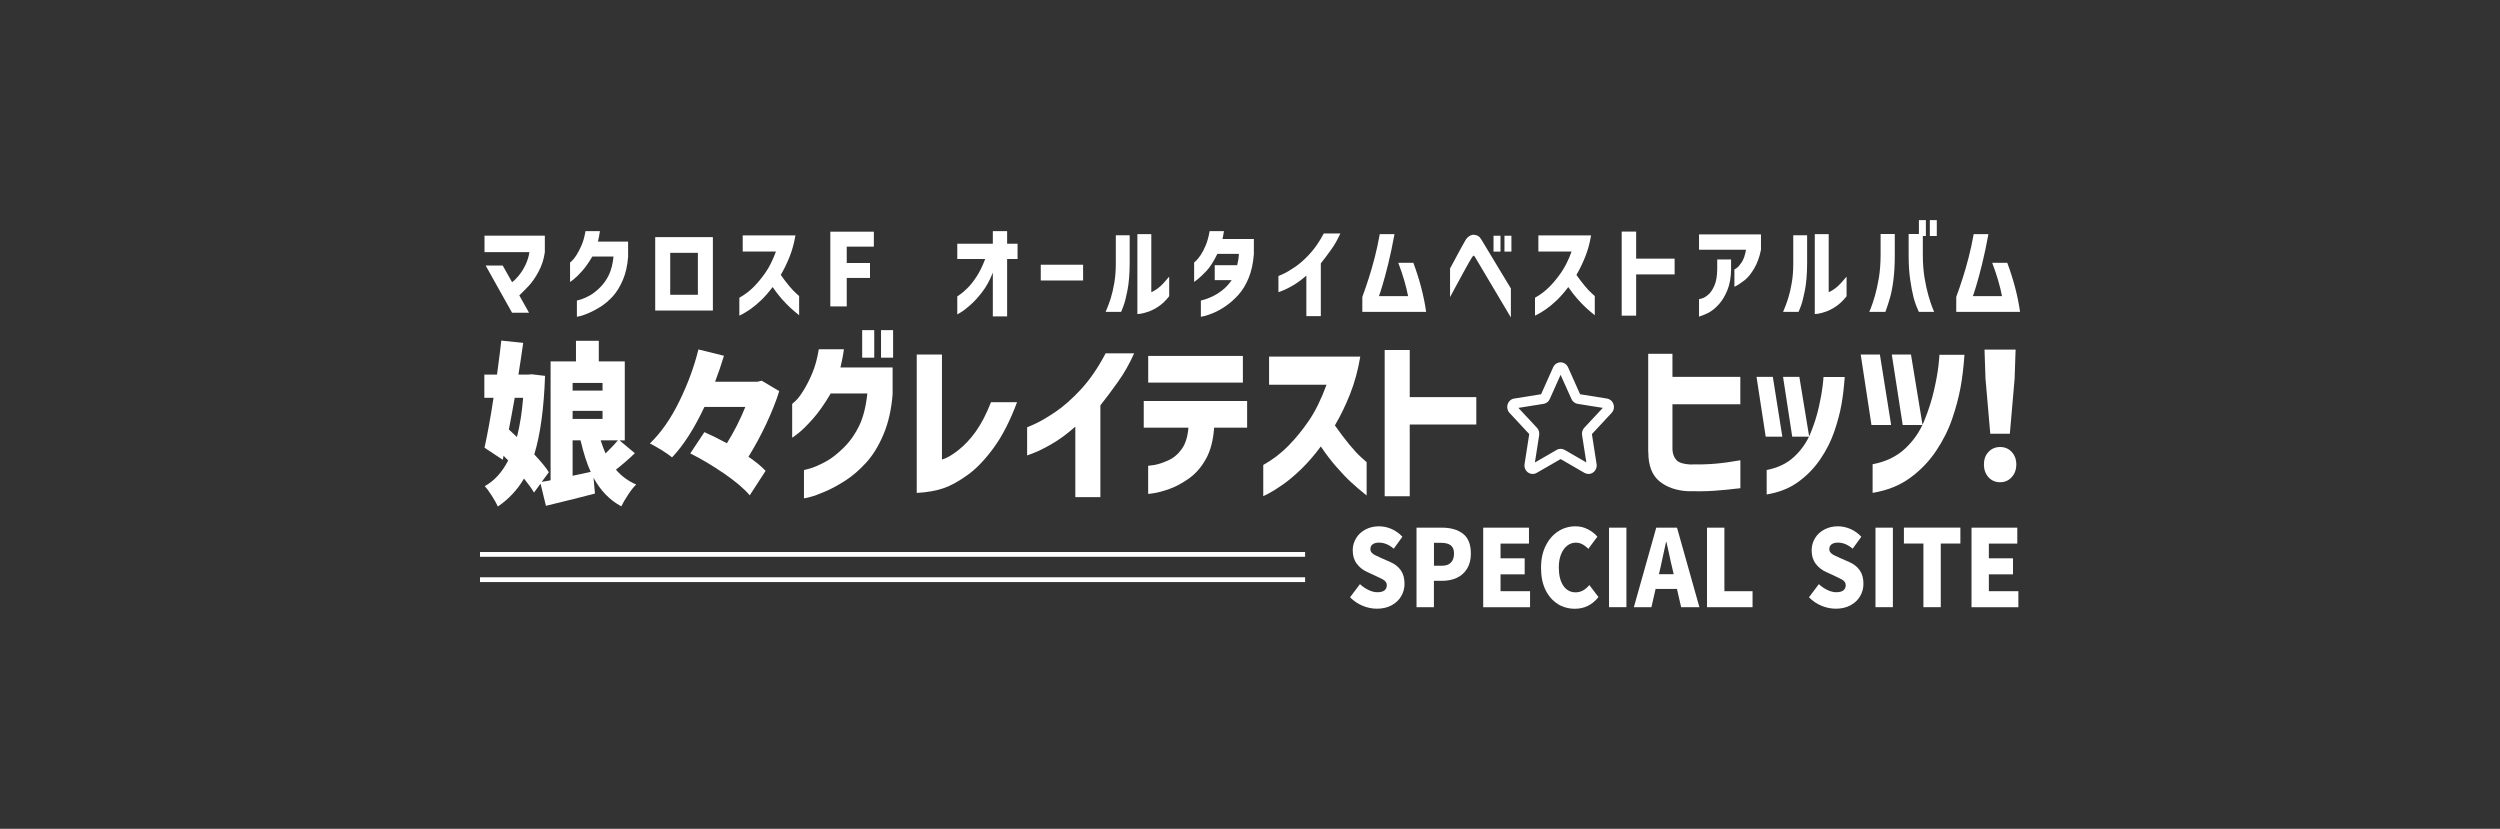 <?xml version="1.0" encoding="UTF-8"?><svg id="_レイヤー_1" xmlns="http://www.w3.org/2000/svg" viewBox="0 0 460 152.5"><rect x="0" y="0" width="460" height="152.5" fill="#333333" stroke="none"/><defs><style>.cls-1{fill:#fff;stroke-width:0px;}</style></defs><path class="cls-1" d="M116.83,83.37c-1.03,1.01-2.2,2.02-3.5,3.05,1.03,1.2,2.28,2.11,3.73,2.73-.45.43-.94,1.04-1.47,1.85-.54.8-.96,1.53-1.27,2.17-2.14-1.16-3.84-2.91-5.11-5.27l.26,2.92c-2.22.58-5.22,1.33-9.02,2.25l-.99-4.08-1.2,1.64c-.39-.66-1-1.52-1.84-2.57-1.23,2.08-2.83,3.79-4.81,5.14-.29-.62-.67-1.3-1.14-2.02-.47-.73-.89-1.31-1.28-1.73,1.73-.94,3.17-2.51,4.32-4.72l-.85-.87-.15.74-3.36-2.22c.56-2.53,1.12-5.59,1.66-9.18h-1.69v-4.27h2.33c.39-2.87.65-4.96.79-6.26l4.03.42c-.31,2.2-.6,4.15-.88,5.84h1.75l.7-.06,2.45.29c-.21,6.04-.88,10.85-1.98,14.45,1.26,1.35,2.16,2.44,2.68,3.28l-1.31,1.77c.49-.06,1.03-.16,1.63-.29v-21.87h4.67v-3.79h4.2v3.79h4.78v14.54h-.96l2.8,2.34ZM94.71,73.19c-.47,2.65-.83,4.6-1.08,5.84l1.49,1.38c.54-2.1.92-4.51,1.14-7.22h-1.55ZM110.87,70.46h-5.51v1.41h5.51v-1.41ZM105.36,75.6v1.48h5.51v-1.48h-5.51ZM105.36,87.54l3.33-.71c-.7-1.52-1.32-3.46-1.87-5.81h-1.46v6.52ZM110.52,81.02c.29.9.59,1.7.9,2.41,1.01-.98,1.77-1.79,2.28-2.41h-3.18Z"/><path class="cls-1" d="M143.38,71.97c-.58,1.86-1.38,3.86-2.38,6-1,2.14-2.1,4.16-3.28,6.07,1.34.92,2.39,1.79,3.15,2.6l-2.92,4.5c-1.03-1.22-2.6-2.55-4.7-4-2.1-1.44-4.18-2.68-6.24-3.71l2.6-3.92c1.34.6,2.72,1.28,4.14,2.05,1.34-2.16,2.47-4.39,3.39-6.68h-7.53c-1.87,3.98-3.85,7.07-5.95,9.28-.49-.41-1.14-.86-1.95-1.36-.82-.5-1.53-.9-2.13-1.2,2.04-1.97,3.85-4.55,5.41-7.75,1.57-3.2,2.74-6.38,3.52-9.55l4.7,1.16c-.45,1.5-.99,3.09-1.63,4.78h7.79l.79-.19,3.24,1.93Z"/><path class="cls-1" d="M150.67,64.27h4.61c-.08.6-.18,1.18-.29,1.73-.12.56-.23,1.09-.35,1.61h9.6v4.91c-.21,2.78-.77,5.24-1.66,7.37-.89,2.13-1.97,3.88-3.22,5.25-1.25,1.37-2.54,2.47-3.85,3.31-1.31.84-2.54,1.5-3.68,1.99s-2.07.83-2.79,1.01c-.72.18-1.09.26-1.11.24v-5.2s.4-.08,1.15-.3c.75-.22,1.67-.63,2.76-1.2s2.23-1.46,3.41-2.63c1.19-1.18,2.14-2.54,2.87-4.08.73-1.54,1.22-3.5,1.47-5.88h-6.74c-1.13,1.93-2.23,3.49-3.3,4.69-1.07,1.2-1.96,2.08-2.67,2.63-.71.56-1.08.82-1.12.8v-6.2s.24-.2.66-.59c.42-.4.9-1.03,1.44-1.91.54-.88,1.08-1.92,1.59-3.13.52-1.21.92-2.68,1.21-4.41ZM158.64,65.81v-5.07h2.22v5.07h-2.22ZM162.11,65.81v-5.07h2.22v5.07h-2.22Z"/><path class="cls-1" d="M182.33,74h4.81c-1.28,3.42-2.71,6.22-4.29,8.38-1.58,2.16-3.17,3.83-4.78,4.99-1.62,1.17-3.1,1.99-4.46,2.46-1.36.47-3,.76-4.93.87v-25.46h4.64v19.3c.8-.19,1.78-.75,2.96-1.67,1.18-.92,2.27-2.08,3.27-3.48,1-1.4,1.93-3.19,2.79-5.38Z"/><path class="cls-1" d="M203.43,65.01h5.25c-.82,1.86-1.81,3.62-2.99,5.27-1.18,1.65-2.25,3.08-3.22,4.3v16.89h-4.61v-12.97c-1.5,1.33-2.94,2.39-4.32,3.18-1.38.79-2.48,1.34-3.3,1.65-.82.31-1.23.47-1.25.47v-5.17s.52-.22,1.49-.66c.97-.44,2.21-1.17,3.72-2.18,1.51-1.02,3.08-2.41,4.71-4.17,1.63-1.77,3.14-3.97,4.52-6.6Z"/><path class="cls-1" d="M218.68,78.69h-8.23v-4.91h19.02v4.91h-6.07c-.16,2.29-.65,4.2-1.49,5.72-.84,1.52-1.87,2.72-3.11,3.6-1.24.88-2.42,1.52-3.56,1.93-1.14.41-2.08.67-2.83.79-.75.12-1.13.17-1.15.14v-5.17s.39-.03,1.11-.14c.72-.12,1.57-.4,2.55-.83.98-.44,1.82-1.13,2.51-2.09.69-.95,1.1-2.26,1.24-3.93ZM211.27,70.4v-4.91h17.42v4.91h-17.42Z"/><path class="cls-1" d="M244.07,70.79h-10.56v-5.17h16.78c-.41,2.48-1.04,4.78-1.88,6.9s-1.78,4.03-2.79,5.75c.88,1.26,1.75,2.42,2.61,3.47.87,1.05,1.61,1.86,2.25,2.42s.96.86.98.88v6.13c-1.05-.83-2-1.65-2.86-2.44-.86-.79-1.77-1.75-2.74-2.87-.97-1.12-1.92-2.36-2.83-3.71-1.19,1.61-2.4,3-3.63,4.19-1.24,1.19-2.38,2.15-3.43,2.87-1.05.73-1.9,1.26-2.54,1.59-.64.33-.97.5-.99.5v-5.75c1.69-.94,3.21-2.1,4.57-3.47,1.35-1.37,2.62-2.92,3.81-4.66,1.19-1.73,2.28-3.95,3.27-6.65Z"/><path class="cls-1" d="M271.64,73.07v5.04h-12.25v13.2h-4.61v-26.91h4.61v8.67h12.25Z"/><path class="cls-1" d="M303.27,83.18v-18.08h4.46v4.24h12.49v5.04h-12.49v8.32c.04.81.28,1.46.72,1.94.44.48,1.26.75,2.47.82,1.71.02,3.24-.02,4.58-.13,1.34-.11,2.92-.32,4.73-.64v5.14c-1.75.21-3.36.37-4.81.47s-3.07.12-4.84.08c-2.14-.11-3.89-.72-5.25-1.83-1.36-1.11-2.04-2.9-2.04-5.36Z"/><path class="cls-1" d="M326.2,69.34l1.75,11.01h-3.06l-1.69-11.01h3ZM325.07,90.98v-4.5c2.04-.39,3.73-1.2,5.06-2.44,1.33-1.24,2.33-2.69,3.01-4.33.67-1.65,1.18-3.25,1.53-4.82.35-1.56.58-2.86.7-3.9.12-1.04.16-1.58.15-1.62h3.91c-.14,1.91-.34,3.61-.61,5.12-.27,1.51-.71,3.14-1.3,4.88-.59,1.74-1.44,3.43-2.54,5.06-1.1,1.63-2.45,3.03-4.06,4.21-1.6,1.18-3.55,1.96-5.85,2.34ZM331.08,69.34l1.81,11.01h-3.12l-1.69-11.01h3Z"/><path class="cls-1" d="M345.9,65.23l2.07,12.97h-3.62l-1.98-12.97h3.53ZM344.56,90.69v-5.27c2.41-.45,4.4-1.41,5.97-2.87,1.57-1.47,2.74-3.17,3.53-5.11.79-1.94,1.39-3.83,1.81-5.67.42-1.84.69-3.37.82-4.59.13-1.22.18-1.85.16-1.89h4.61c-.16,2.23-.39,4.23-.72,6-.32,1.78-.83,3.69-1.53,5.75-.7,2.05-1.7,4.04-2.99,5.96-1.29,1.92-2.88,3.56-4.77,4.94-1.89,1.38-4.18,2.3-6.89,2.75ZM351.62,65.23l2.13,12.97h-3.65l-2.01-12.97h3.53Z"/><path class="cls-1" d="M365.87,87.8c-.55-.62-.83-1.4-.83-2.34s.28-1.71.85-2.31c.56-.6,1.27-.9,2.13-.9s1.57.3,2.13.9c.56.6.85,1.37.85,2.31s-.28,1.72-.85,2.34c-.56.62-1.27.93-2.13.93s-1.59-.31-2.15-.93ZM366.21,79.81l-.88-10.15-.18-5.33h5.72l-.18,5.33-.88,10.15h-3.62Z"/><path class="cls-1" d="M97.41,46.39h-8.26v-3.03h11.1v3.05c-.18,1.29-.57,2.49-1.16,3.58-.59,1.1-1.21,1.98-1.85,2.66-.64.68-1.2,1.24-1.69,1.7l1.79,3.19h-3.12l-4.86-8.68h3.14l1.72,3.06c.36-.25.77-.65,1.24-1.22.47-.57.88-1.23,1.24-1.98.36-.76.6-1.54.71-2.34Z"/><path class="cls-1" d="M107.73,42.53h2.66c-.05.34-.1.68-.17,1-.07.32-.13.63-.2.92h5.55v2.82c-.12,1.6-.44,3.01-.96,4.24-.52,1.22-1.14,2.23-1.86,3.02-.73.79-1.47,1.42-2.23,1.9-.76.48-1.47.86-2.12,1.14-.66.28-1.19.48-1.61.58-.42.1-.63.15-.64.14v-2.99s.23-.05.67-.18c.43-.13.96-.36,1.59-.69s1.29-.84,1.97-1.51c.69-.68,1.24-1.46,1.66-2.34.42-.89.71-2.01.85-3.38h-3.9c-.65,1.11-1.29,2.01-1.91,2.7-.62.69-1.13,1.19-1.54,1.51-.41.32-.63.47-.65.46v-3.56s.14-.11.38-.34c.24-.23.52-.59.84-1.1.31-.5.62-1.1.92-1.8.3-.7.53-1.54.7-2.54Z"/><path class="cls-1" d="M131.17,57.14h-10.61v-13.51h10.61v13.51ZM128.41,46.52h-5.09v7.72h5.09v-7.72Z"/><path class="cls-1" d="M142.76,46.28h-6.1v-2.97h9.7c-.24,1.43-.6,2.75-1.09,3.97-.49,1.22-1.03,2.32-1.61,3.3.51.73,1.01,1.39,1.51,1.99.5.6.93,1.07,1.3,1.39.36.33.55.5.57.51v3.53c-.61-.48-1.16-.95-1.65-1.4-.49-.46-1.02-1.01-1.59-1.65-.56-.65-1.11-1.36-1.64-2.13-.69.92-1.39,1.73-2.1,2.41-.71.68-1.37,1.23-1.98,1.65-.61.42-1.1.72-1.47.91-.37.19-.56.29-.57.29v-3.3c.98-.54,1.86-1.21,2.64-1.99.78-.79,1.51-1.68,2.2-2.68.69-1,1.32-2.27,1.89-3.82Z"/><path class="cls-1" d="M152.78,56.38v-13.75h8.01v2.75h-4.99v3.01h4.28v2.75h-4.28v5.24h-3.02Z"/><path class="cls-1" d="M185.31,58.22h-2.63v-8.05c-.56,1.42-1.22,2.61-1.98,3.59-.76.98-1.48,1.77-2.18,2.38-.69.61-1.26,1.05-1.7,1.31-.44.26-.67.4-.68.4v-3.32s.19-.12.52-.35c.34-.23.78-.61,1.32-1.14.54-.52,1.1-1.22,1.68-2.1.58-.88,1.12-1.97,1.61-3.28h-5.13v-2.82h6.54v-2.31h2.63v2.31h1.92v2.82h-1.92v10.56Z"/><path class="cls-1" d="M191.5,51.61v-2.9h7.79v2.9h-7.79Z"/><path class="cls-1" d="M206.27,57.38h-2.83c.38-.89.7-1.72.94-2.51.25-.79.46-1.72.65-2.8.19-1.08.28-2.26.28-3.54v-5.24h2.55v5.24c-.01,1.94-.15,3.58-.41,4.91-.26,1.33-.52,2.32-.77,2.96-.25.65-.38.97-.4.97ZM215.13,50.93v3.58c-.61.78-1.24,1.38-1.89,1.83-.65.44-1.27.77-1.86.98-.58.21-1.08.34-1.48.4-.4.06-.6.08-.62.06v-14.7h2.56v10.69c.36-.16.73-.37,1.1-.64.37-.26.73-.58,1.06-.94.34-.36.71-.78,1.11-1.26Z"/><path class="cls-1" d="M222.56,42.53h2.65c-.06.36-.11.68-.17.97-.06.29-.09.45-.1.47h5.77v2.82c-.13,1.69-.46,3.15-.97,4.39-.51,1.24-1.15,2.28-1.91,3.11-.76.83-1.54,1.51-2.33,2.05-.79.54-1.52.94-2.21,1.23-.69.28-1.24.48-1.67.58-.43.1-.65.15-.66.14v-2.99s.21-.05.59-.16c.38-.1.87-.29,1.46-.56.59-.27,1.21-.65,1.85-1.14.64-.49,1.23-1.12,1.77-1.89h-3.12v-2.75h4.13c.18-.71.29-1.41.32-2.09h-3.96c-.7,1.42-1.37,2.46-2.02,3.15-.65.68-1.19,1.19-1.6,1.52s-.64.49-.66.48v-3.56s.14-.11.38-.34c.24-.23.52-.58.84-1.06s.63-1.08.93-1.8c.3-.72.53-1.58.7-2.58Z"/><path class="cls-1" d="M243.58,42.96h3.04c-.47,1.07-1.05,2.08-1.73,3.03-.68.95-1.3,1.77-1.86,2.47v9.71h-2.66v-7.46c-.87.76-1.7,1.37-2.5,1.83-.8.46-1.43.77-1.91.95-.47.18-.71.27-.73.27v-2.97s.3-.13.86-.38c.56-.25,1.28-.67,2.15-1.26.87-.58,1.78-1.38,2.72-2.4.94-1.02,1.82-2.28,2.61-3.79Z"/><path class="cls-1" d="M253.88,43.08h2.71c-.38,2.07-.77,3.91-1.17,5.53-.4,1.62-.76,2.94-1.07,3.96-.31,1.02-.52,1.66-.62,1.92h5.36c-.16-.85-.39-1.79-.69-2.83-.3-1.04-.67-2.14-1.11-3.3h2.77c.55,1.48,1.03,2.98,1.43,4.5.4,1.53.71,3.03.92,4.52h-11.74v-2.75c.46-1.27.87-2.44,1.21-3.53.35-1.08.7-2.31,1.06-3.69.36-1.38.67-2.82.94-4.34Z"/><path class="cls-1" d="M266.81,54.66v-5.26c.45-.84.83-1.55,1.15-2.14.31-.59.62-1.16.93-1.72s.54-.98.71-1.27c.21-.36.44-.61.67-.77.23-.15.43-.25.6-.28.17-.03.25-.04.25-.03.34.02.62.1.83.22.22.12.42.33.6.63.13.22.4.66.8,1.33.4.66.86,1.43,1.38,2.29.52.86,1.03,1.7,1.52,2.52.49.82,1.07,1.78,1.75,2.89v5.34c-4.26-7.16-6.44-10.83-6.53-11-.11-.2-.2-.31-.26-.34-.06-.03-.09-.04-.09-.03,0-.01-.02,0-.07.04-.05.04-.12.15-.24.33-.1.15-.3.48-.6,1.01-.3.52-.64,1.13-1.01,1.83-.38.7-.87,1.6-1.48,2.72-.61,1.12-.91,1.69-.91,1.7ZM274.81,46.3v-2.92h1.28v2.92h-1.28ZM276.82,46.3v-2.92h1.28v2.92h-1.28Z"/><path class="cls-1" d="M289.16,46.28h-6.1v-2.97h9.7c-.24,1.43-.6,2.75-1.09,3.97-.49,1.22-1.03,2.32-1.61,3.3.51.73,1.01,1.39,1.51,1.99.5.6.93,1.07,1.3,1.39.36.33.55.5.57.51v3.53c-.61-.48-1.16-.95-1.65-1.4-.49-.46-1.02-1.01-1.59-1.65-.56-.65-1.11-1.36-1.64-2.13-.69.92-1.39,1.73-2.1,2.41-.71.68-1.37,1.23-1.98,1.65-.61.42-1.1.72-1.47.91-.37.19-.56.29-.57.29v-3.3c.98-.54,1.86-1.21,2.64-1.99.78-.79,1.51-1.68,2.2-2.68.69-1,1.32-2.27,1.89-3.82Z"/><path class="cls-1" d="M308.13,47.59v2.9h-7.08v7.59h-2.66v-15.47h2.66v4.98h7.08Z"/><path class="cls-1" d="M321.27,45.95h-8.65v-2.82h11.4v2.82c-.27,1.37-.7,2.53-1.28,3.5-.58.97-1.16,1.66-1.72,2.1-.56.43-1.02.74-1.36.94-.34.2-.52.29-.53.28v-3.18s.15-.08.43-.28c.28-.2.58-.56.93-1.08.34-.52.6-1.28.78-2.28ZM312.62,58.24v-3.19s.19-.03.55-.14c.35-.1.74-.34,1.16-.7.42-.36.8-.92,1.13-1.68.33-.76.5-1.79.51-3.09v-1.7h2.55v1.81c-.02,1.5-.25,2.77-.67,3.81-.43,1.04-.92,1.88-1.49,2.53s-1.14,1.14-1.7,1.48c-.57.34-1.25.63-2.03.88Z"/><path class="cls-1" d="M330.92,57.38h-2.83c.38-.89.7-1.72.94-2.51.25-.79.46-1.72.65-2.8.19-1.08.28-2.26.28-3.54v-5.24h2.55v5.24c-.01,1.94-.15,3.58-.41,4.91-.26,1.33-.52,2.32-.77,2.96-.25.65-.38.97-.4.97ZM339.77,50.93v3.58c-.61.78-1.24,1.38-1.89,1.83-.65.44-1.27.77-1.86.98-.58.21-1.08.34-1.48.4-.4.06-.6.08-.62.06v-14.7h2.56v10.69c.36-.16.73-.37,1.1-.64.37-.26.73-.58,1.06-.94.34-.36.71-.78,1.11-1.26Z"/><path class="cls-1" d="M343.95,57.38s.12-.27.32-.78.44-1.22.71-2.15c.27-.93.51-2.03.73-3.3.21-1.27.32-2.69.32-4.24v-3.86h2.61v3.86c0,1.71-.08,3.22-.24,4.52-.16,1.3-.37,2.4-.62,3.28-.25.88-.53,1.77-.86,2.67h-2.97ZM355.89,57.38h-2.82c-.43-.9-.75-1.79-.98-2.67-.22-.88-.43-1.97-.62-3.28-.19-1.3-.28-2.81-.28-4.52v-3.86h2.61v3.86c0,1.55.11,2.96.32,4.24.21,1.27.46,2.38.73,3.3.27.93.51,1.65.71,2.15s.31.76.32.78ZM353.08,43.42v-2.92h1.28v2.92h-1.28ZM355.09,43.42v-2.92h1.28v2.92h-1.28Z"/><path class="cls-1" d="M363.16,43.08h2.71c-.38,2.07-.77,3.91-1.17,5.53-.4,1.62-.76,2.94-1.07,3.96-.31,1.02-.52,1.66-.62,1.92h5.36c-.16-.85-.39-1.79-.69-2.83-.3-1.04-.67-2.14-1.11-3.3h2.77c.55,1.48,1.03,2.98,1.43,4.5.4,1.53.71,3.03.92,4.52h-11.74v-2.75c.46-1.27.87-2.44,1.21-3.53.35-1.08.7-2.31,1.06-3.69.36-1.38.67-2.82.94-4.34Z"/><path class="cls-1" d="M292.29,87.21c-.25,0-.51-.07-.74-.2l-4.4-2.54-4.4,2.54c-.5.29-1.1.26-1.57-.06-.5-.34-.76-.96-.66-1.57l.86-5.51-3.62-3.89c-.4-.43-.53-1.06-.34-1.63.19-.54.65-.94,1.2-1.02l4.94-.79,2.22-4.96c.25-.56.78-.91,1.37-.91h0c.6,0,1.12.35,1.37.91l2.22,4.96,4.94.79c.55.09,1.01.48,1.19,1.02.2.57.07,1.19-.34,1.63l-3.62,3.89.86,5.51c.1.61-.16,1.23-.66,1.57-.25.17-.54.26-.83.26ZM279.39,75.06l3.41,3.65c.33.35.48.86.41,1.35l-.79,5.04,4-2.32c.45-.26,1.02-.26,1.47,0l4,2.31-.79-5.04c-.08-.49.08-.99.41-1.35l3.41-3.65-4.63-.74c-.5-.08-.93-.41-1.14-.89l-2-4.45-1.99,4.45c-.21.48-.64.81-1.14.89l-4.63.74Z"/><path class="cls-1" d="M250.72,111.46c-.87-.36-1.64-.88-2.31-1.56l1.82-2.42c.48.45,1,.81,1.58,1.08.58.28,1.12.41,1.63.41.57,0,1-.11,1.29-.33.29-.22.44-.54.44-.94,0-.26-.07-.48-.21-.66-.14-.18-.32-.32-.54-.44-.21-.12-.59-.3-1.12-.55l-1.7-.79c-.79-.34-1.43-.85-1.94-1.52-.51-.67-.76-1.5-.76-2.48,0-.81.21-1.55.62-2.23s.98-1.21,1.72-1.6c.74-.39,1.56-.59,2.48-.59.79,0,1.56.16,2.32.49.76.33,1.43.81,2,1.43l-1.59,2.2c-.45-.38-.9-.66-1.33-.84-.43-.18-.9-.28-1.4-.28s-.87.11-1.15.31c-.28.21-.42.5-.42.88,0,.26.08.48.24.66s.36.33.6.45c.24.12.62.3,1.16.54l1.66.73c.86.38,1.51.89,1.95,1.54.45.65.67,1.47.67,2.47,0,.82-.2,1.58-.61,2.28-.4.69-.99,1.25-1.76,1.67-.77.42-1.67.63-2.7.63-.89,0-1.78-.18-2.65-.54Z"/><path class="cls-1" d="M265.33,97.09c1.61,0,2.89.37,3.86,1.12.97.75,1.45,1.96,1.45,3.65,0,1.11-.24,2.05-.71,2.8-.47.75-1.1,1.31-1.89,1.67-.79.36-1.68.54-2.65.54h-1.55v4.85h-3.2v-14.63h4.68ZM265.24,104.1c.76,0,1.34-.19,1.72-.58.39-.39.58-.94.58-1.66s-.2-1.21-.6-1.52c-.4-.31-1-.46-1.79-.46h-1.3v4.22h1.39Z"/><path class="cls-1" d="M272.91,111.72v-14.63h8.42v2.93h-5.23v2.71h4.44v2.95h-4.44v3.1h5.43v2.95h-8.62Z"/><path class="cls-1" d="M286.64,111.13c-.94-.58-1.69-1.43-2.25-2.55-.56-1.13-.84-2.49-.84-4.09s.29-2.94.87-4.09c.58-1.16,1.35-2.04,2.31-2.65s2.02-.91,3.16-.91c.81,0,1.56.18,2.25.53.69.35,1.29.81,1.78,1.37l-1.66,2.24c-.38-.37-.75-.65-1.12-.84-.36-.2-.76-.29-1.2-.29-.57,0-1.09.18-1.57.55-.48.37-.85.89-1.13,1.58-.28.69-.42,1.49-.42,2.41,0,1.44.28,2.57.83,3.38.55.81,1.31,1.22,2.26,1.22s1.78-.44,2.53-1.34l1.68,2.2c-1.13,1.44-2.58,2.16-4.34,2.16-1.15,0-2.2-.29-3.14-.86Z"/><path class="cls-1" d="M296.06,111.72v-14.63h3.2v14.63h-3.2Z"/><path class="cls-1" d="M300.63,111.72l4.12-14.63h3.82l4.12,14.63h-3.36l-.77-3.36h-3.93l-.77,3.36h-3.25ZM305.25,105.65h2.71l-.29-1.24c-.14-.56-.33-1.39-.55-2.47l-.5-2.22h-.07c-.46,2.2-.8,3.76-1.02,4.69l-.29,1.24Z"/><path class="cls-1" d="M314.09,111.72v-14.63h3.2v11.69h5.18v2.95h-8.37Z"/><path class="cls-1" d="M335.16,111.46c-.87-.36-1.64-.88-2.31-1.56l1.82-2.42c.48.45,1,.81,1.58,1.08.58.28,1.12.41,1.63.41.57,0,1-.11,1.29-.33.29-.22.44-.54.44-.94,0-.26-.07-.48-.21-.66-.14-.18-.32-.32-.54-.44-.21-.12-.59-.3-1.12-.55l-1.7-.79c-.79-.34-1.43-.85-1.94-1.52-.51-.67-.76-1.5-.76-2.48,0-.81.21-1.55.62-2.23s.98-1.21,1.72-1.6c.74-.39,1.56-.59,2.48-.59.79,0,1.56.16,2.32.49.76.33,1.43.81,2,1.43l-1.59,2.2c-.45-.38-.9-.66-1.33-.84-.43-.18-.9-.28-1.4-.28s-.87.11-1.15.31c-.28.21-.42.5-.42.88,0,.26.08.48.24.66s.36.33.6.45c.24.12.62.3,1.16.54l1.66.73c.86.38,1.51.89,1.95,1.54.45.65.67,1.47.67,2.47,0,.82-.2,1.58-.61,2.28-.4.69-.99,1.25-1.76,1.67-.77.42-1.67.63-2.7.63-.89,0-1.78-.18-2.65-.54Z"/><path class="cls-1" d="M345.09,111.72v-14.63h3.2v14.63h-3.2Z"/><path class="cls-1" d="M353.91,111.72v-11.71h-3.59v-2.93h10.39v2.93h-3.61v11.71h-3.2Z"/><path class="cls-1" d="M362.76,111.72v-14.63h8.42v2.93h-5.23v2.71h4.44v2.95h-4.44v3.1h5.43v2.95h-8.62Z"/><rect class="cls-1" x="88.32" y="101.57" width="151.82" height=".88"/><rect class="cls-1" x="88.32" y="106.22" width="151.82" height=".88"/></svg>